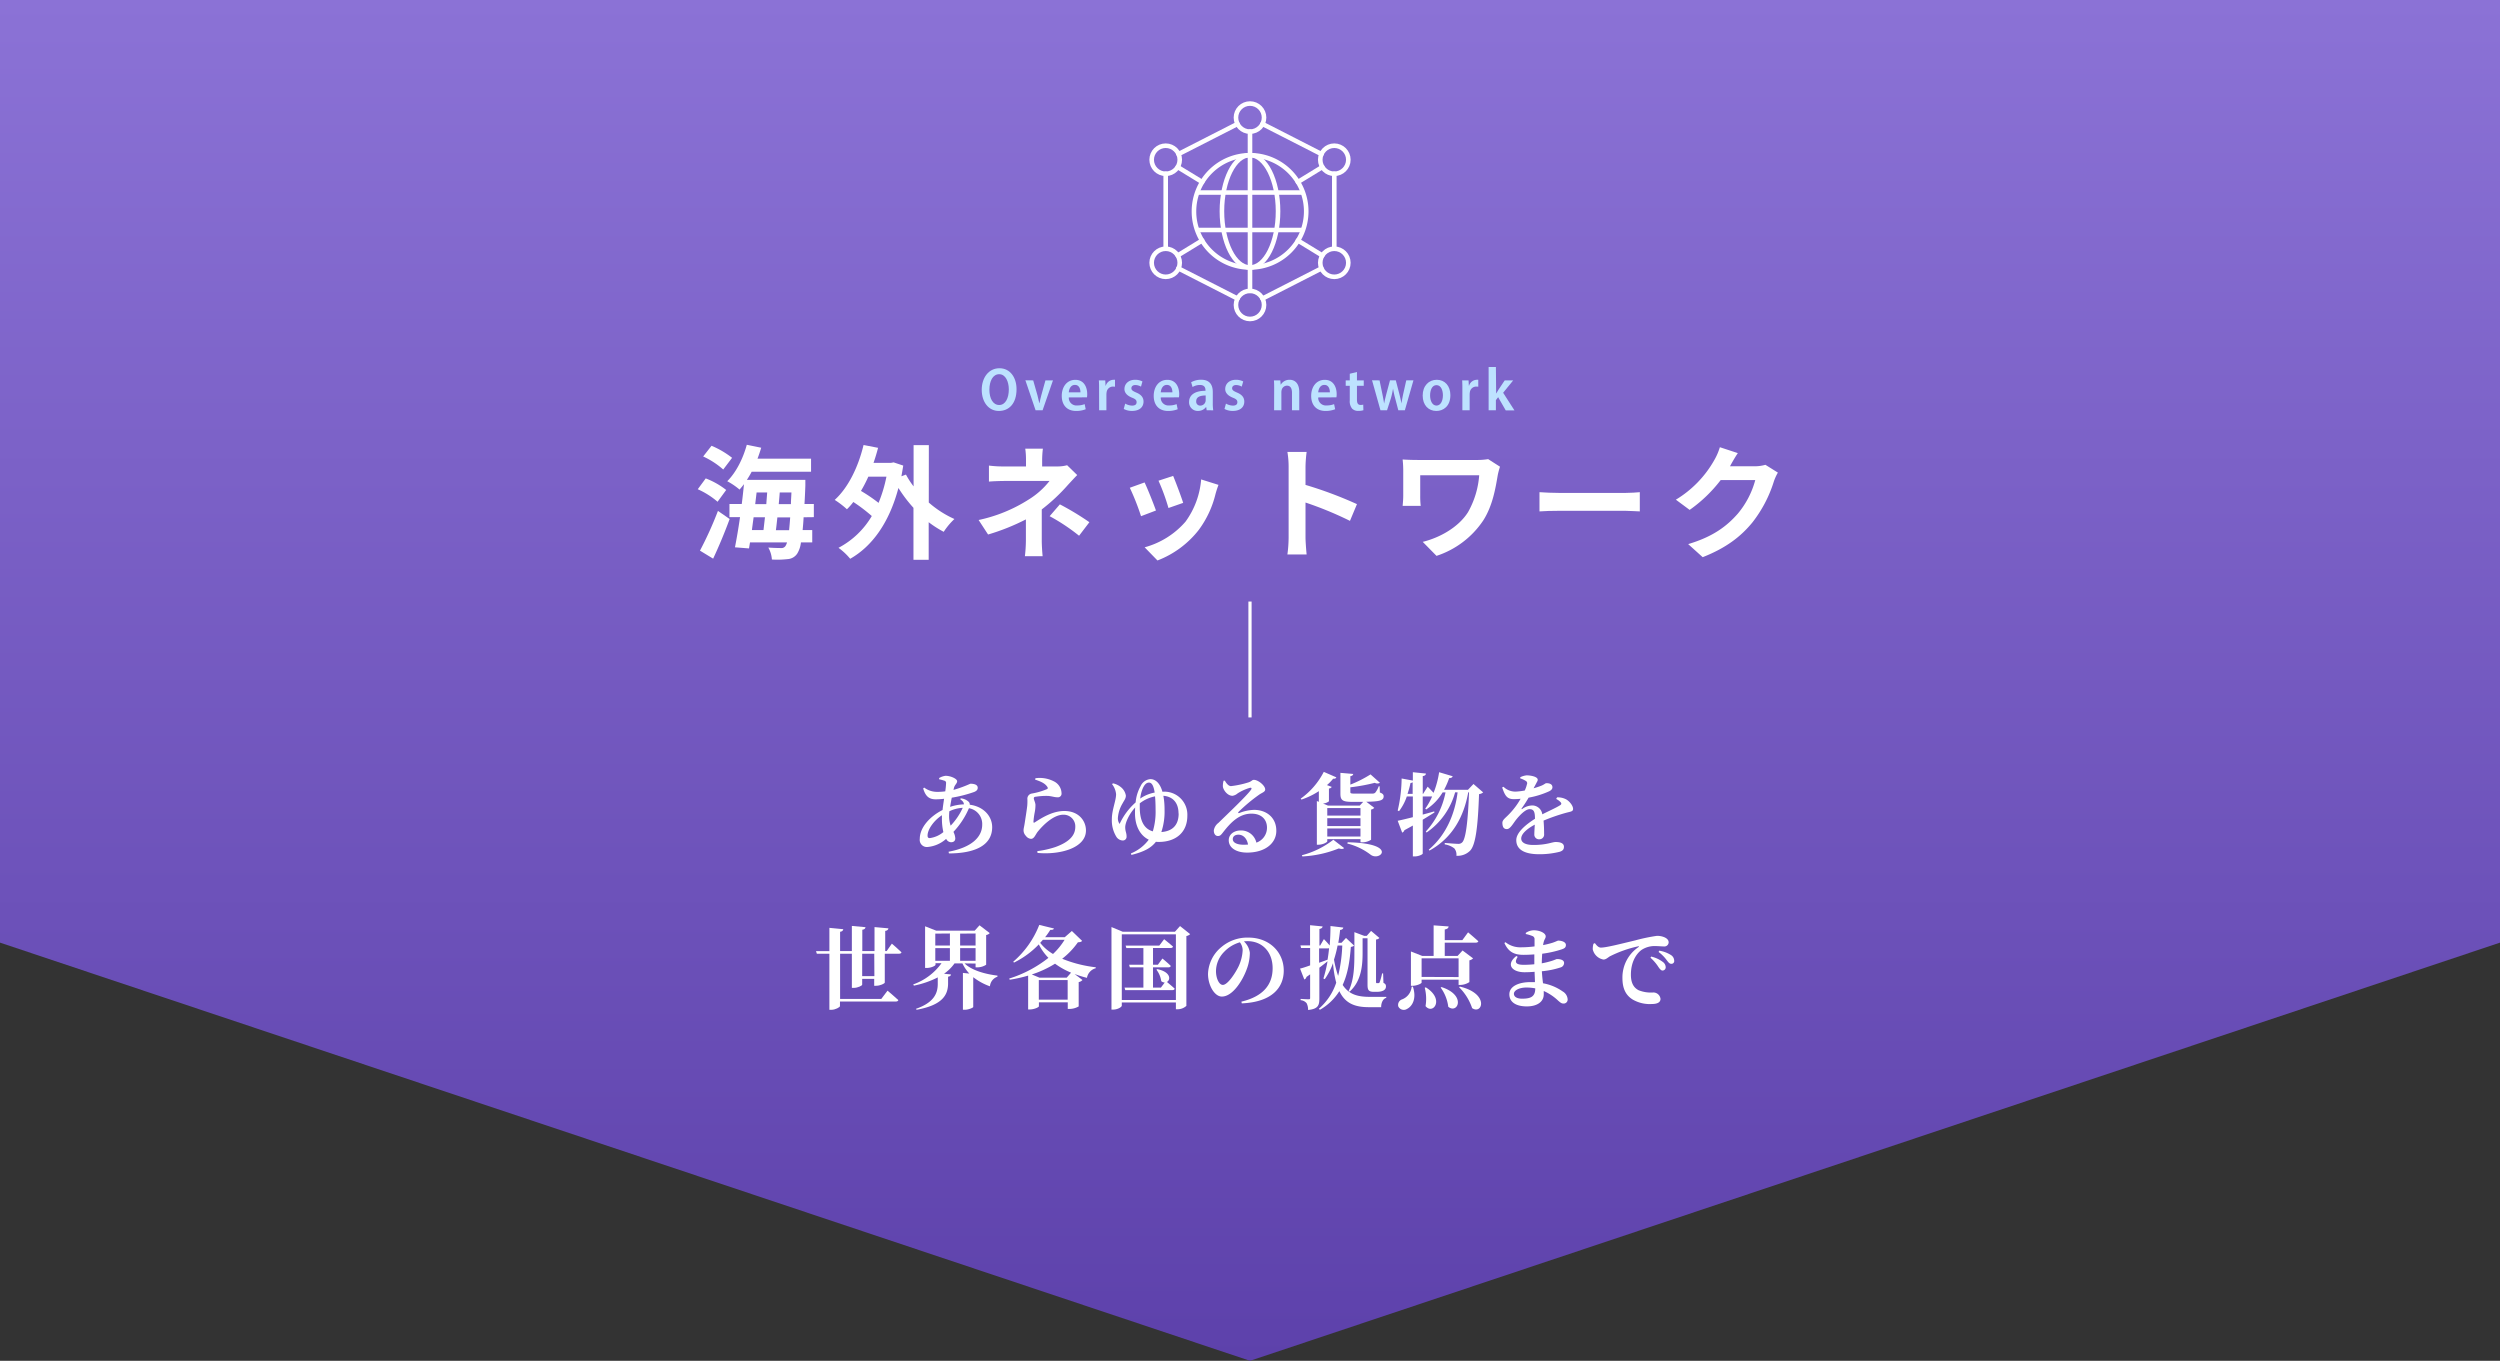 <svg xmlns="http://www.w3.org/2000/svg" xmlns:xlink="http://www.w3.org/1999/xlink" viewBox="0 0 780 424.57"><rect x="0" y="0" width="780" height="424.57" fill="#333333" stroke="none"/><defs><style>.cls-1{fill:url(#名称未設定グラデーション_10);}.cls-2{fill:#fff;}.cls-3{fill:#bde2ff;}.cls-4,.cls-5{fill:none;stroke-miterlimit:10;}.cls-4{stroke:url(#名称未設定グラデーション_2);}.cls-5{stroke:#fff;stroke-linecap:round;stroke-width:1.43px;}</style><linearGradient id="名称未設定グラデーション_10" x1="390" x2="390" y2="424.57" gradientUnits="userSpaceOnUse"><stop offset="0" stop-color="#8b72d6"/><stop offset="1" stop-color="#5d41ab"/></linearGradient><linearGradient id="名称未設定グラデーション_2" x1="389.5" y1="205.76" x2="390.5" y2="205.76" gradientUnits="userSpaceOnUse"><stop offset="0" stop-color="#fff"/><stop offset="1" stop-color="#fff"/></linearGradient></defs><g id="Layer_2" data-name="Layer 2"><g id="mouseOver"><polygon class="cls-1" points="0 294.1 390 424.57 780 294.1 780 0 0 0 0 294.1"/><path class="cls-2" d="M223.88,156.55a25.08,25.08,0,0,0-6.18-3.91l2.49-3.38a24.33,24.33,0,0,1,6.38,3.61Zm-5.49,15.25A112.64,112.64,0,0,0,224,159.4l3.65,2.53c-1.5,4.11-3.38,8.6-5.15,12.37Zm7.26-25.31a25.38,25.38,0,0,0-6.26-4.07l2.61-3.34a27.85,27.85,0,0,1,6.41,3.76Zm25.08,14.9c-.08,1.54-.2,2.85-.31,4h3v3.84h-3.53a8.42,8.42,0,0,1-1.15,3.49,3.88,3.88,0,0,1-3.07,1.73,27.7,27.7,0,0,1-4.84.12,8.68,8.68,0,0,0-1.12-3.73c1.65.12,3.15.15,3.92.15a1.51,1.51,0,0,0,1.42-.61,4,4,0,0,0,.5-1.15H234l-.31,1.88-4.38-.35c.5-2.57,1.08-5.87,1.58-9.41h-3.3v-4.11h3.84c.27-2.11.5-4.22.69-6.18-.46.61-.92,1.15-1.38,1.69a21.42,21.42,0,0,0-3.84-2.61c2.72-2.69,4.91-7,6.1-11.37l4.5.92c-.35,1.15-.73,2.31-1.16,3.42h16.71v4.07H234.52a27.78,27.78,0,0,1-1.5,2.54h18.25s0,1.3,0,1.84c-.08,2.07-.16,4-.27,5.68h2.92v4.11Zm-15.6,0c-.19,1.39-.38,2.73-.53,4h3.61c.15-1.23.3-2.62.46-4Zm.5-4.11h3.46c.08-1.23.19-2.45.27-3.64h-3.3Zm10.57,8.15c.11-1.12.23-2.46.34-4h-4c-.15,1.42-.3,2.81-.46,4Zm.57-8.15c0-1.11.12-2.34.16-3.64h-3.65c-.08,1.19-.2,2.41-.31,3.64Z"/><path class="cls-2" d="M289.78,156.79a31.62,31.62,0,0,0,8,5.14,21.44,21.44,0,0,0-3.34,4,32.9,32.9,0,0,1-4.69-3v11.72H285V158.44a43.78,43.78,0,0,1-4.69-6.19c-2.88,10.87-8.22,18.21-15.05,22.09a19.5,19.5,0,0,0-3.65-3.42A26.11,26.11,0,0,0,272,161a50.61,50.61,0,0,0-5.76-4.38,19.05,19.05,0,0,1-2,2.27,27.1,27.1,0,0,0-3.81-2.92c4.23-3.84,7.34-10.25,9-17.13l4.53.88c-.42,1.62-.88,3.15-1.42,4.69H278l.81-.15,3,1c-.19,1.16-.38,2.27-.57,3.34l1.42-.53a25.81,25.81,0,0,0,2.38,3.68V138.89h4.76Zm-18.86-8.07a41.41,41.41,0,0,1-2.3,4.45,48.24,48.24,0,0,1,5.49,3.73,43.89,43.89,0,0,0,2.46-8.18Z"/><path class="cls-2" d="M336.09,148.22c-1,1-2.15,2.27-3,3.19a57.16,57.16,0,0,1-8.06,7.53c0,3.07,0,7.25,0,9.67,0,1.54.15,3.73.27,4.92h-5.53a45,45,0,0,0,.31-4.92v-6.56a68,68,0,0,1-11.8,4.72l-2.95-4.53A47.12,47.12,0,0,0,321,155.82a24.61,24.61,0,0,0,6.45-5.76h-13.9c-1.39,0-3.81.08-5,.2v-5a34.75,34.75,0,0,0,4.92.27h6.64v-2a24,24,0,0,0-.23-3.54h5.5a30.5,30.5,0,0,0-.23,3.54v2h4.6a11.44,11.44,0,0,0,3.19-.38Zm-5.41,9.14a85.27,85.27,0,0,1,9.21,5.57l-3.22,4.22a60.09,60.09,0,0,0-9.18-6.1Z"/><path class="cls-2" d="M360.66,159.28,356,161.05a75.14,75.14,0,0,0-3.5-8.87l4.61-1.66C358.05,152.48,359.9,157.13,360.66,159.28Zm19.51-8c-.46,1.23-.69,2-.92,2.81A31,31,0,0,1,374,165.35a29.93,29.93,0,0,1-12.87,9.52l-4-4.11a25.82,25.82,0,0,0,12.75-8,25.89,25.89,0,0,0,4.88-13.18Zm-11,5.61-4.61,1.61a63.53,63.53,0,0,0-3.11-8.52l4.57-1.5C366.73,150.14,368.61,155.13,369.15,156.9Z"/><path class="cls-2" d="M421.19,162.51a110,110,0,0,0-13.87-5.72v10.86c0,1.12.19,3.81.35,5.34h-6a41.18,41.18,0,0,0,.38-5.34v-22a27.79,27.79,0,0,0-.38-4.65h6a40.45,40.45,0,0,0-.35,4.65v5.64a125,125,0,0,1,16.05,6Z"/><path class="cls-2" d="M468,145.61a24,24,0,0,0-.69,2.57c-.69,4-1.57,9.6-4.57,14.25a28,28,0,0,1-14.55,11l-4.3-4.37c5.18-1.27,11.1-4.46,14.13-9.26a27.51,27.51,0,0,0,3.49-11.52H443.11v6.41a27.22,27.22,0,0,0,.15,3.15h-5.64c.11-1.19.19-2.15.19-3.15v-8.1a31.8,31.8,0,0,0-.19-3.23c1.23.08,2.92.15,4.68.15h18.36a21.06,21.06,0,0,0,3.65-.26Z"/><path class="cls-2" d="M480.32,153.56c1.38.11,4.18.23,6.18.23h20.63c1.76,0,3.49-.15,4.49-.23v6c-.92,0-2.88-.19-4.49-.19H486.5c-2.19,0-4.76.07-6.18.19Z"/><path class="cls-2" d="M554.7,147.45a15.11,15.11,0,0,0-1.26,2.77A40,40,0,0,1,546.75,163c-3.64,4.46-8.29,8-15.51,10.84l-4.53-4.08c7.87-2.34,12.13-5.68,15.47-9.48a27.33,27.33,0,0,0,5.46-10.49H536.85a44.23,44.23,0,0,1-9.68,9.3l-4.3-3.19a33.77,33.77,0,0,0,12-12.37,18.88,18.88,0,0,0,1.73-4l5.6,1.84c-.92,1.35-1.88,3.08-2.34,3.92l-.11.19h7.72a12.3,12.3,0,0,0,3.34-.46Z"/><path class="cls-3" d="M317.16,121.42c0,4.49-2.34,6.8-5.53,6.8s-5.33-2.78-5.33-6.6,2.2-6.73,5.53-6.73S317.16,117.78,317.16,121.42Zm-8.47.17c0,2.69,1.09,4.77,3.06,4.77s3-2.19,3-4.86c0-2.41-1-4.75-3-4.75S308.69,118.92,308.69,121.59Z"/><path class="cls-3" d="M322.36,118.68l1.34,4.72c.22.8.4,1.57.56,2.37h.06c.15-.8.34-1.55.55-2.37l1.31-4.72h2.35L325.29,128H323.1l-3.18-9.35Z"/><path class="cls-3" d="M333.46,124a2.39,2.39,0,0,0,2.64,2.5,6.17,6.17,0,0,0,2.31-.41l.33,1.59a7.87,7.87,0,0,1-3,.54c-2.84,0-4.47-1.83-4.47-4.71,0-2.73,1.54-5,4.24-5s3.7,2.28,3.7,4.46a6.06,6.06,0,0,1-.07,1Zm3.64-1.59c0-1.06-.4-2.32-1.73-2.32s-1.83,1.32-1.91,2.32Z"/><path class="cls-3" d="M342.91,121.57c0-1.13,0-2.07-.07-2.89h2l.09,1.67H345a2.61,2.61,0,0,1,2.36-1.86,2.68,2.68,0,0,1,.52,0v2.18a2.68,2.68,0,0,0-.61-.06,2,2,0,0,0-2,1.73,4.4,4.4,0,0,0-.07.77V128h-2.27Z"/><path class="cls-3" d="M351.06,125.92a4.54,4.54,0,0,0,2.15.63c1,0,1.41-.42,1.41-1.06s-.35-1-1.42-1.41c-1.69-.68-2.38-1.65-2.37-2.71,0-1.63,1.31-2.88,3.34-2.88a4.91,4.91,0,0,1,2.27.52l-.45,1.62a3.72,3.72,0,0,0-1.77-.5c-.8,0-1.23.44-1.23,1s.38.85,1.48,1.33c1.56.64,2.31,1.52,2.31,2.84,0,1.76-1.33,2.91-3.58,2.91a5.24,5.24,0,0,1-2.59-.62Z"/><path class="cls-3" d="M362.15,124a2.39,2.39,0,0,0,2.64,2.5,6.17,6.17,0,0,0,2.31-.41l.34,1.59a8,8,0,0,1-3,.54c-2.85,0-4.48-1.83-4.48-4.71,0-2.73,1.54-5,4.24-5s3.71,2.28,3.71,4.46a5.83,5.83,0,0,1-.08,1Zm3.64-1.59c0-1.06-.4-2.32-1.73-2.32s-1.82,1.32-1.91,2.32Z"/><path class="cls-3" d="M376.48,128l-.15-1h-.05a3.07,3.07,0,0,1-2.52,1.21,2.68,2.68,0,0,1-2.77-2.77c0-2.38,2.08-3.52,5.12-3.51v-.19c0-.72-.28-1.64-1.74-1.63a4.42,4.42,0,0,0-2.29.64l-.44-1.49a6.24,6.24,0,0,1,3.14-.78c2.82,0,3.61,1.81,3.61,3.85v3.47a13.3,13.3,0,0,0,.14,2.22Zm-.31-4.61c-1.4,0-2.95.3-2.95,1.78a1.22,1.22,0,0,0,1.24,1.38,1.68,1.68,0,0,0,1.71-1.73Z"/><path class="cls-3" d="M382.5,125.92a4.51,4.51,0,0,0,2.15.63c1,0,1.41-.42,1.41-1.06s-.35-1-1.42-1.41c-1.69-.68-2.38-1.65-2.37-2.71,0-1.63,1.3-2.88,3.34-2.88a4.94,4.94,0,0,1,2.27.52l-.46,1.62a3.64,3.64,0,0,0-1.76-.5c-.8,0-1.24.44-1.24,1s.39.85,1.48,1.33c1.57.64,2.31,1.52,2.32,2.84,0,1.76-1.33,2.91-3.58,2.91a5.31,5.31,0,0,1-2.6-.62Z"/><path class="cls-3" d="M397.54,121.42c0-1.08,0-1.92-.08-2.74h2l.11,1.31h.05a3.14,3.14,0,0,1,2.75-1.5c1.61,0,3,1.09,3,3.81V128h-2.27v-5.47c0-1.22-.4-2.21-1.57-2.21a1.75,1.75,0,0,0-1.64,1.31,2.9,2.9,0,0,0-.1.78V128h-2.27Z"/><path class="cls-3" d="M411.28,124a2.39,2.39,0,0,0,2.65,2.5,6.25,6.25,0,0,0,2.31-.41l.33,1.59a8,8,0,0,1-3,.54c-2.85,0-4.48-1.83-4.48-4.71,0-2.73,1.54-5,4.24-5s3.71,2.28,3.71,4.46a5,5,0,0,1-.08,1Zm3.64-1.59c0-1.06-.4-2.32-1.72-2.32s-1.83,1.32-1.92,2.32Z"/><path class="cls-3" d="M423.37,116.06v2.62h2.12v1.68h-2.12v4.34c0,1.14.34,1.64,1.13,1.64a3.42,3.42,0,0,0,.83-.09l.05,1.74a5.21,5.21,0,0,1-1.61.21,2.57,2.57,0,0,1-1.91-.71,3.61,3.61,0,0,1-.73-2.59v-4.54h-1.27v-1.68h1.27v-2.07Z"/><path class="cls-3" d="M430.42,118.68l.88,4.25c.2,1,.4,2,.55,3h0c.17-1,.44-2,.69-3l1.14-4.27h1.81l1.08,4.16c.27,1.08.51,2.08.69,3.08h0c.14-1,.33-2,.56-3.07l.94-4.17h2.24L438.32,128h-2.05l-1-3.82a27.08,27.08,0,0,1-.64-2.95h0a26.34,26.34,0,0,1-.66,3L432.76,128H430.7l-2.62-9.35Z"/><path class="cls-3" d="M452.52,123.28c0,3.54-2.27,4.94-4.37,4.94-2.44,0-4.27-1.77-4.27-4.81s1.91-4.92,4.4-4.92S452.52,120.38,452.52,123.28Zm-6.33.08c0,1.73.71,3.18,2,3.18s2-1.47,2-3.21c0-1.43-.53-3.17-2-3.17S446.19,121.86,446.19,123.36Z"/><path class="cls-3" d="M456.26,121.57c0-1.13,0-2.07-.07-2.89h2l.09,1.67h.06a2.61,2.61,0,0,1,2.36-1.86,2.68,2.68,0,0,1,.52,0v2.18a2.71,2.71,0,0,0-.62-.06,2,2,0,0,0-2,1.73,4.4,4.4,0,0,0-.07.77V128h-2.27Z"/><path class="cls-3" d="M466.8,122.81h0c.2-.39.44-.78.66-1.12l2-3h2.65l-3.13,3.85,3.53,5.5h-2.72l-2.37-4.12-.7.91V128h-2.27V114.5h2.27Z"/><path class="cls-2" d="M299.73,249.08a4.19,4.19,0,0,1,2.49,1.07,1.15,1.15,0,0,1,.34.92c4.34.56,7,3.61,7,7,0,5.8-5.57,8.18-13.49,8.2l-.12-.53c7.34-1.37,10.5-4.67,10.5-8.45a5,5,0,0,0-4.14-5.13,25.09,25.09,0,0,1-4.84,7.39,5.16,5.16,0,0,1,.58,2c0,.87-.56,1.23-1.34,1.23a1.79,1.79,0,0,1-1.51-1.06,10,10,0,0,1-5.91,2.55,2.23,2.23,0,0,1-2.32-2.55c0-3.64,3.3-7.09,7.11-9,.11-1.15.31-2.35.47-3.5a21.74,21.74,0,0,1-2.63.17c-2.29,0-3.25-1.26-3.89-3.39l.31-.28a6.74,6.74,0,0,0,4.06,1.34,18.73,18.73,0,0,0,2.52-.16,22.51,22.51,0,0,0,.25-2.5.71.71,0,0,0-.59-.84,11.74,11.74,0,0,0-1.57-.42l0-.39a5.19,5.19,0,0,1,2-.7c1.63,0,3.62.95,3.62,1.68s-.73,1.07-1,2.1l-.14.62a37.74,37.74,0,0,0,5.26-1.93c1.48,0,2.3.44,2.3,1.26,0,.64-.37,1-1.1,1.31a41.1,41.1,0,0,1-7,1.79c-.2,1-.37,1.94-.51,2.86a15.09,15.09,0,0,1,4.29-.78c0-.59-.37-1.07-1.12-1.57Zm-5.4,10.53a18.46,18.46,0,0,1-.45-4.2c0-.34,0-.7,0-1.06-2.77,1.87-4.48,4.59-4.48,6.35,0,.53.19.79.67.79A8.31,8.31,0,0,0,294.33,259.61Zm2.27-2a20.21,20.21,0,0,0,3.78-5.57,11,11,0,0,0-4.18,1.07c-.05.5-.08,1-.08,1.45A9.15,9.15,0,0,0,296.6,257.59Z"/><path class="cls-2" d="M322.94,243.23l.12-.42a9.63,9.63,0,0,1,5.65.92,4.25,4.25,0,0,1,2.49,3.76,1.14,1.14,0,0,1-1.31,1.26c-.93,0-1.6-.31-2.86-.42a20.63,20.63,0,0,0-3.86.25c-.51,0-.62.28-.62.5,0,.45.42,1.15.51,1.93a11.67,11.67,0,0,1-.2,2.3,23.84,23.84,0,0,0-.42,3.08c0,.31.14.36.36.22,2-1.28,5.46-3.58,9.27-3.58,4.51,0,6.75,3.08,6.75,6.08,0,5.46-8.09,7.67-15.12,7l-.06-.56a29,29,0,0,0,5.66-1.28c4.82-1.74,6.19-4,6.19-6.28a3.63,3.63,0,0,0-3.73-3.8c-3.13,0-6.49,3.41-8.09,5.43-.7,1-1.06,2.1-2,2.1a2.18,2.18,0,0,1-1.59-.93,2.45,2.45,0,0,1-.73-1.76c0-.53.2-1.15.36-2.24.2-1.32.65-4.09.79-5.4a17.14,17.14,0,0,0,.05-2,1.63,1.63,0,0,1,1.29-1.79,21.64,21.64,0,0,0,4.79-1.38c.34-.16.36-.42.11-.75C326,244.35,324.68,243.82,322.94,243.23Z"/><path class="cls-2" d="M363,247a7.18,7.18,0,0,1,7.45,7.51c0,5.2-3.58,8.17-8.91,8.17-.3,0-.61,0-.89-.05-1.51,1.93-3.64,3.1-7.65,4.11l-.16-.47a13.14,13.14,0,0,0,5.57-4.29c-2.66-1.29-4.29-4.25-4.29-8.23,0-.64,0-1.23.06-1.82-1.93,2.07-3.11,4.79-3.11,6.16s.42,1.68.42,2.88a1.16,1.16,0,0,1-1.29,1.26,2.47,2.47,0,0,1-1.87-1.12,9.69,9.69,0,0,1-1.43-5.54c0-2.88,1.32-5.77,1.32-7.78a6,6,0,0,0-1.26-3.14l.28-.25a5.74,5.74,0,0,1,2.43,1.15,4.25,4.25,0,0,1,1.6,2.66c0,.95-.53,1.51-1,2.4a10.34,10.34,0,0,0-1.48,4.46,3,3,0,0,0,.53,2,20.29,20.29,0,0,1,5-6.72,12.72,12.72,0,0,1,1.54-5.07,3.66,3.66,0,0,1,3.05-2.19c1.63,0,3,1.26,3.78,3.95Zm-3.33,12.41a21,21,0,0,0,.87-6.75c0-1.71-.06-3.08-.17-4.2a11.29,11.29,0,0,0-4.76,2.18c0,.42,0,.87,0,1.32C355.62,256.47,357.22,258.71,359.71,259.39Zm-3.64-10.45a11.67,11.67,0,0,1,4.23-1.68c-.37-2.38-1-3.11-1.77-3.11s-1.37.56-1.93,1.77a11,11,0,0,0-.81,3.22Zm11.67,4.85c0-3.84-2.29-5.35-4.73-5.52a23,23,0,0,1,.37,4.31,20.24,20.24,0,0,1-1,7C365.2,259.39,367.74,258,367.74,253.79Z"/><path class="cls-2" d="M382.16,243.57c.48.89,1.18,1.7,1.91,1.7a29.18,29.18,0,0,0,5.46-1.17c1.09-.37,1.09-.79,1.68-.79,1.31,0,3.53,1.77,3.53,3,0,.79-1,1-1.91,1.65a52.06,52.06,0,0,0-6.35,5.3c-.31.3-.14.5.14.42a13.41,13.41,0,0,1,4.67-1c3.78,0,6.95,2.36,6.92,6.56,0,3.75-3.36,6.77-9.13,6.77-3.28,0-5.71-1.43-5.71-3.86,0-1.85,1.68-3.05,3.75-3.05a4.88,4.88,0,0,1,4.87,3.8,4.91,4.91,0,0,0,3.31-4.67c0-2.47-1.63-4.37-4.85-4.37-3.83,0-6.52,2.8-8.9,5.88-.67.87-.95,1.12-1.65,1.09s-1.24-.75-1.18-1.82a3.69,3.69,0,0,1,1.43-2.27c2.74-2.68,8.62-8.23,10.08-10.22.47-.61.19-.81-.25-.72a14.76,14.76,0,0,0-3.84,1.73,3.2,3.2,0,0,1-1.6.76c-1.65,0-2.91-1.91-3-2.89a5.88,5.88,0,0,1,.22-1.82Zm7.23,19.93c-.34-1.87-1.46-3.08-3-3.08-1.06,0-1.76.53-1.76,1.4,0,1.07,1.29,1.74,3.44,1.74C388.55,263.56,389,263.53,389.39,263.5Z"/><path class="cls-2" d="M430.52,247.26c.9.34,1.18.65,1.18,1.21,0,1.23-1.1,1.62-5.41,1.68l2.49,1.9a1.78,1.78,0,0,1-1,.53V262a5.14,5.14,0,0,1-2.75.81h-.56v-1H414.11v.68c0,.3-1.4,1.06-2.74,1.06h-.51V249.92l.62.25v-3.33a23.33,23.33,0,0,1-5.43,2.63l-.23-.3a23.25,23.25,0,0,0,7.2-8.35l3.92,1.71c-.14.31-.39.48-1,.42a14.32,14.32,0,0,1-1.93,2l1.49.56a1,1,0,0,1-.87.5v4a3.51,3.51,0,0,1-1.85.7l1.57.64h9.88l1.09-1.17h-3.44c-3,0-3.67-.51-3.67-2.55v-6.5l4,.34c-.06.36-.31.61-.9.7v2.63a37.31,37.31,0,0,0,6.3-3.19l2.94,2.63a1.69,1.69,0,0,1-1.62,0,58.8,58.8,0,0,1-7.62,1.4v1.46c0,.39.14.5,1.18.5h3.11c1.12,0,2.18,0,2.63,0a1.21,1.21,0,0,0,.84-.28,6.9,6.9,0,0,0,1.09-2h.28Zm-24.33,19.57A26.91,26.91,0,0,0,416,262l3.36,2.6c-.25.31-.78.37-1.65.11a35.08,35.08,0,0,1-11.37,2.5Zm7.92-14.72v2.35h10.36v-2.35Zm0,5.62h10.36v-2.46H414.11ZM424.47,261v-2.52H414.11V261Zm-4,1.79c15.82.31,10.19,6.05,7.22,3.92a19.85,19.85,0,0,0-7.33-3.53Z"/><path class="cls-2" d="M462.75,247.23a2.48,2.48,0,0,1-1.29.54c-.36,10.55-1.12,16-2.83,17.69A5.5,5.5,0,0,1,454.4,267a3.11,3.11,0,0,0-.64-2.29,6.39,6.39,0,0,0-3-1.26V263c1.42.11,3.47.28,4.22.28a1.56,1.56,0,0,0,1.18-.42c1.18-1,1.85-6.72,2.18-15.66h-.25c-1.34,7.45-4.79,14.14-12.09,18.18l-.23-.28c5.46-4.6,8.18-11.23,9-17.9H454a22.5,22.5,0,0,1-8.9,12.55l-.25-.31A25,25,0,0,0,451,247.23h-.9a16.24,16.24,0,0,1-5.12,5.32l-.31-.25a20.05,20.05,0,0,0,2.16-3.81h-2.94v5.66c1.17-.31,2.38-.64,3.58-1l.09.34c-1,.61-2.19,1.37-3.67,2.26V266.3c0,.28-1.29.9-2.47.9h-.61v-9.63c-.81.47-1.71.95-2.63,1.45a1.21,1.21,0,0,1-.7.76l-1.4-3.7c.95-.19,2.66-.59,4.73-1.12v-6.47h-1.88a16,16,0,0,1-2.43,4.6l-.42-.2a45.43,45.43,0,0,0,1.23-10l3.5.65v-2.61l4.09.42c-.06.4-.26.68-1,.79v5.54H444l1.43-2.24s1,1,1.84,1.93a28.87,28.87,0,0,0,1.74-6.44l4.23,1.26c-.11.34-.45.59-1.09.56a24.28,24.28,0,0,1-1.6,3.67H458l1.73-1.82Zm-22,.45v-3.61a1.4,1.4,0,0,1-.67.22,31.73,31.73,0,0,1-.93,3.39Z"/><path class="cls-2" d="M485.82,248.77a5.73,5.73,0,0,1,2.8.62c1,.56,2.18,1.93,2.18,3,0,.84-.81.82-2.21,1.21a58.75,58.75,0,0,0-7,2.43c.14,1.54.17,3.14.17,4.15a1.48,1.48,0,0,1-1.48,1.68,1.46,1.46,0,0,1-1.57-1.57c0-.73.08-1.79.14-3-2.35,1.26-4.23,2.83-4.23,4.34,0,1.12,1.09,2,3.81,2,4.17,0,5.82-.92,6.92-.92,1.37,0,2.6.31,2.6,1.48,0,.79-.34,1.26-1.34,1.57a25.91,25.91,0,0,1-6.33.76c-5.49,0-7.2-2-7.2-4.4s3-4.87,5.83-6.66c0-2.22-.37-3-1.68-3s-3.17,2-4.15,3.22-1.87,3-2.94,3-1.37-.81-1.4-1.93c0-.95.93-1.51,2-2.63a23.41,23.41,0,0,0,3.69-4.9,20.31,20.31,0,0,1-2.21.11c-2.21,0-2.77-1.43-3.55-3.64l.42-.22a5.3,5.3,0,0,0,3.86,1.51,21.28,21.28,0,0,0,2.77-.34,9.16,9.16,0,0,0,.67-1.9.83.83,0,0,0-.39-1.12,7.08,7.08,0,0,0-1.68-.76l0-.36a5.65,5.65,0,0,1,2-.59c1.21,0,3.45.39,3.45,1.37,0,.4-.23.62-.48,1.15l-.81,1.51a23.07,23.07,0,0,0,2.44-.81c.95-.39,1.2-.78,1.56-.78,1,0,1.88.31,1.88,1.29,0,.42-.25.86-1,1.23a26.86,26.86,0,0,1-6.44,2,35.72,35.72,0,0,1-2.15,3.33c-.12.19,0,.33.19.19a5.49,5.49,0,0,1,3-1.09,3.18,3.18,0,0,1,3.24,2.77c1.94-1,4.23-2,5.49-2.8.51-.28.56-.61.2-1a4.78,4.78,0,0,0-1.37-1Z"/><path class="cls-2" d="M278.26,294.42s1.9,1.6,3,2.69c-.06.31-.36.45-.76.45h-4.45v9c0,.3-1.43,1-2.71,1h-.59v-2.16H269v1.82c0,.31-1.4,1-2.63,1h-.59V297.56h-3.67v14.11h12.85l1.94-2.58s2.12,1.74,3.38,2.94c-.08.31-.39.45-.78.45H262.07v1.43c0,.34-1.43,1.15-2.69,1.15h-.61v-17.5h-3.92l-.25-.81h4.17v-7.26l4.34.42c-.09.4-.28.7-1,.82v6h3.67v-7.84l4.26.39c-.06.39-.26.7-1,.81v6.64h3.81v-7.48l4.34.39c-.06.39-.28.7-1,.81v6.28h.45Zm-5.49,3.14H269v7h3.81Z"/><path class="cls-2" d="M300.94,300.58c2.26,2.21,6.52,3.36,10.27,3.81l0,.34a3.47,3.47,0,0,0-2.35,3,18.54,18.54,0,0,1-5.21-2.85v9.29c0,.25-1.51.87-2.57.87h-.65V303.55l2,.2a12.14,12.14,0,0,1-2.15-3.17h-2.47a13.18,13.18,0,0,1-3.27,3.22l2.15.23c0,.33-.25.61-.89.7v2.32c-.09,3.22-1.57,6.52-9.83,8l-.17-.31c5.77-2,6.78-5,6.78-7.79v-2a28.81,28.81,0,0,1-7.45,2.57l-.2-.39a18.34,18.34,0,0,0,8.82-6.61h-1.87V301c0,.34-1.4,1-2.77,1h-.48v-13l3.47,1.37H304.1l1.51-1.68,3.19,2.44a1.88,1.88,0,0,1-1.12.59V301a5.06,5.06,0,0,1-2.74.81h-.56v-1.18Zm-9.13-9.29V295h4.56v-3.75Zm0,8.48h4.56v-3.95h-4.56Zm7.75-8.48V295h4.82v-3.75Zm4.82,8.48v-3.95h-4.82v3.95Z"/><path class="cls-2" d="M337.62,293.55c-.26.31-.54.4-1.32.45a23.54,23.54,0,0,1-4.9,5.13,39.56,39.56,0,0,0,10.47,2.66l0,.3a3.76,3.76,0,0,0-2.74,3,34.76,34.76,0,0,1-3.86-1.2l2.46,1.87a2,2,0,0,1-1.18.65V314a5.82,5.82,0,0,1-2.85.79h-.56v-2.07h-9v1.23c0,.31-1.49,1-2.86,1h-.5V304.39a45,45,0,0,1-5.74,1.29l-.17-.37a37.86,37.86,0,0,0,12.24-6.46,16.45,16.45,0,0,1-3-4.2,27.56,27.56,0,0,1-7.75,5.68l-.23-.28a29.1,29.1,0,0,0,8.12-11.48l4.59,1.12c-.14.31-.36.45-1.14.42-.48.76-1,1.54-1.63,2.3h6.13l2.22-1.94Zm-3.45,9.92a23.45,23.45,0,0,1-5-2.8,32.46,32.46,0,0,1-7.25,3.36l2.4,1h8.49Zm-1.06,8.42v-6.1h-9v6.1Zm-7.73-18.67-.84.95a14.21,14.21,0,0,0,4,3.47,21.22,21.22,0,0,0,3.61-4.42Z"/><path class="cls-2" d="M371.33,291.45a2.26,2.26,0,0,1-1.18.59v21.79a4.09,4.09,0,0,1-2.74,1.06h-.53v-2.13H350v1c0,.42-1.29,1.23-2.66,1.23h-.56V289.24l3.5,1.46h16.3l1.59-1.77ZM366.88,312V291.51H350V312Zm-5.8-9.63c4.28.89,4.2,3.36,3,4,.53.45,1.65,1.37,2.43,2.1-.08.31-.36.45-.75.45H351.08l-.22-.78h5.88v-6.33h-4.23l-.22-.81h4.45v-5.21h-5.32l-.22-.76h10.5l1.51-2s1.73,1.38,2.77,2.3c-.08.31-.36.45-.76.45h-5.48V301h1.51l1.43-1.94s1.65,1.35,2.6,2.3c-.06.31-.34.45-.73.45h-4.81v6.33h2.46l1.2-1.6a1.69,1.69,0,0,1-1.09-.42,7.57,7.57,0,0,0-1.51-3.58Z"/><path class="cls-2" d="M387.32,312.51c7.08-1.68,9.74-5.57,9.74-10.42,0-5.15-3.3-8.45-7.84-8.45a8.44,8.44,0,0,0-1.12.08,5.81,5.81,0,0,1,1.85,3.56,14.62,14.62,0,0,1-.93,5c-1.26,3.56-4.39,8.65-7.81,8.65-2.24,0-4.31-3.44-4.31-7.08a11.33,11.33,0,0,1,4.12-8.32,12.54,12.54,0,0,1,8.51-3c6.44,0,11,4.48,11,10.3,0,5.29-3.69,9.83-13.1,10.22ZM386.84,294a10.91,10.91,0,0,0-4.93,3,8.66,8.66,0,0,0-2.52,6c0,2.22.95,4.29,2.13,4.29,1.57,0,4-3.87,4.93-5.8a13.4,13.4,0,0,0,1.26-5A4.13,4.13,0,0,0,386.84,294Z"/><path class="cls-2" d="M422.46,295c-.17.23-.45.34-1,.45-.31,4.09-.87,8.21-2.55,11.85,1.91,2.91,4.57,3.72,8.43,3.72l5.18,0v.31c-1,.25-1.6,1.48-1.6,2.91h-3.83c-4.34,0-7.37-1.15-9.21-5a17.23,17.23,0,0,1-6.08,5.82l-.31-.34a18.4,18.4,0,0,0,5.41-8.12,33.52,33.52,0,0,1-1-6.1,20.53,20.53,0,0,1-2.58,5l-.42-.2a40.86,40.86,0,0,0,1.29-5.38c-.67.56-1.54,1.24-2.55,2v9.63c0,2.1-.39,3.25-3.52,3.56a4.43,4.43,0,0,0-.45-2.1,2.65,2.65,0,0,0-1.88-.95v-.4s2,.12,2.47.12.5-.12.5-.45V304l-1.15.81a1,1,0,0,1-.67.78l-1.32-3.39c.65-.14,1.77-.5,3.14-1v-5.43h-2.83l-.19-.81h3v-6.3l3.92.39c-.06.39-.34.67-1,.78V295h.23l1.17-2s1.07,1.09,1.8,2c.16-2,.25-4.06.25-6.08l4,.48c-.05.39-.36.67-1,.75-.14,1.38-.33,2.69-.56,4h1l1.4-1.51Zm-10.9,5.38,2.64-.95c.19-1.15.36-2.35.47-3.59a1.08,1.08,0,0,1-.33.06h-2.78Zm5.77-5.38a38.7,38.7,0,0,1-1.12,4.4,33.46,33.46,0,0,0,1.29,5.07,47.82,47.82,0,0,0,1.29-9.47Zm3.45,14.17c1.73-3.55,1.79-8,1.79-11.9v-6.44l3.05,1.15h.81l1.35-1.54,2.6,2.21a1.64,1.64,0,0,1-1.06.48v13.16c0,.33.05.45.22.45h.5a.45.45,0,0,0,.4-.23,22.07,22.07,0,0,0,.78-2.8h.31l.11,2.94c.62.31.78.59.78,1.12,0,1-.86,1.68-2.91,1.68h-.84c-1.73,0-2-.61-2-2.27V292.74h-1.54v4.45c0,3.67-.25,8.82-4.06,12.21Z"/><path class="cls-2" d="M440.82,307.83c1.24,3.73-.19,6.14-1.82,6.95a1.89,1.89,0,0,1-2.74-.79,1.83,1.83,0,0,1,1.18-2.18,4.65,4.65,0,0,0,3-4Zm14.26-.53v-1.65H443.54v.92c0,.28-1.48,1-2.86,1h-.47V296.86l3.55,1.4h3.53v-9.55l4.68.34c-.06.47-.31.78-1.21.95v3.33h5.49l1.79-2.44s2,1.68,3.2,2.78c-.09.3-.4.44-.82.44h-9.66v4.15h4l1.56-1.71,3.28,2.46a2.27,2.27,0,0,1-1.15.62v6.78a5.41,5.41,0,0,1-2.83.89Zm0-2.46V299H443.54v5.8Zm-10.22,3.22c6,3.72,2.21,8.68-.09,5.85a13.84,13.84,0,0,0-.25-5.74Zm4.9-.09c7.89,2.55,5,8.54,2.1,6.14a12.88,12.88,0,0,0-2.38-6Zm5.71-.16c9.35,2.24,7,8.9,3.83,6.72a16.55,16.55,0,0,0-4.08-6.53Z"/><path class="cls-2" d="M476.05,291.06a4.55,4.55,0,0,1,2.52-.81c1.79,0,3.69.84,3.69,1.9,0,.56-.39.9-.58,1.6a6.79,6.79,0,0,0-.23,1.12,29.64,29.64,0,0,0,2.94-.73c1.15-.39,1.57-.67,1.79-.67.79,0,2.38.31,2.38,1.37,0,.81-.5,1.09-1.34,1.37a32.49,32.49,0,0,1-6.05,1.35c-.08.92-.11,2-.14,3a25.84,25.84,0,0,0,2.91-.7c1.21-.36,1.63-.64,1.82-.64,1.15,0,2.24.31,2.24,1.23a1.48,1.48,0,0,1-1.14,1.4,26.39,26.39,0,0,1-5.8,1.18c.08,1.43.22,2.63.36,3.75a15.38,15.38,0,0,1,6.14,2.55,3.06,3.06,0,0,1,1.54,2.38,1.24,1.24,0,0,1-1.24,1.4c-.7,0-1-.31-1.68-.87a15.91,15.91,0,0,0-4.53-3.05c0,.36,0,.7,0,1.06,0,2.27-2,3.75-5.3,3.75s-5.43-1.31-5.43-3.78,2.86-3.8,6.61-3.8c.48,0,.92,0,1.37,0,0-1-.08-2.07-.11-3.22-1,.09-2.1.14-3.14.14-3.8,0-6-2.35-2.54-5.07l.42.28c-1.21,1.85-.42,2.47,1.87,2.47a32.14,32.14,0,0,0,3.31-.17v-3.08c-1.07.08-2.19.14-3.34.14-2.74,0-4.67-.73-6-3.7l.34-.25a7.34,7.34,0,0,0,4.84,1.6,34.15,34.15,0,0,0,4.23-.28c0-1,0-1.85,0-2.24a1,1,0,0,0-.67-1,11.54,11.54,0,0,0-2.07-.62ZM479,308.37a14.4,14.4,0,0,0-2.77-.26c-2.3,0-3.89.93-3.89,1.94s1.06,1.54,2.54,1.54c2.75,0,4.12-.65,4.12-3.2Z"/><path class="cls-2" d="M497.61,294.25c.5.7,1.12,1.4,1.85,1.4,1.68,0,5.76-1.06,10.69-2.24a55.07,55.07,0,0,1,6.78-1.42,5.73,5.73,0,0,1,2.38.44c.75.34,1.31.84,1.31,1.6a1.33,1.33,0,0,1-1.48,1.26c-.76,0-1.68-.11-2.46-.11a7.46,7.46,0,0,0-4.48,1.17c-1,.7-3.36,3-3.36,7.76,0,3.25,1.42,4.31,2.4,4.84a10.38,10.38,0,0,0,4.68.7,2.26,2.26,0,0,1,2.16,2c0,1.29-1.4,1.6-2.69,1.6a10.59,10.59,0,0,1-6-1.4c-1.93-1.2-3.19-3.14-3.19-6.69a11.42,11.42,0,0,1,5-9.66c.23-.17.2-.34-.08-.25a36.9,36.9,0,0,0-8.85,3.13c-.59.34-1.18,1-2,1a4.18,4.18,0,0,1-3.33-3.19,5.92,5.92,0,0,1,.22-1.73Zm17.55,4.2a9.54,9.54,0,0,1,3.76,1.77,2.08,2.08,0,0,1,.78,1.59,1,1,0,0,1-1,1c-.44,0-.81-.45-1.26-1.09a14,14,0,0,0-2.49-2.91Zm2.52-1.84a9.59,9.59,0,0,1,3.67,1.37,2.13,2.13,0,0,1,1,1.73.86.86,0,0,1-.92,1c-.53,0-.87-.42-1.4-1.12a11.78,11.78,0,0,0-2.55-2.57Z"/><line class="cls-4" x1="390" y1="223.84" x2="390" y2="187.68"/><path class="cls-5" d="M390.07,83.45a17.51,17.51,0,1,0-17.55-17.51A17.45,17.45,0,0,0,390.07,83.45Z"/><path class="cls-5" d="M390,48.39c-4.84,0-8.76,7.85-8.76,17.53s3.92,17.53,8.76,17.53,8.75-7.85,8.75-17.53S394.81,48.39,390,48.39Z"/><line class="cls-5" x1="406.07" y1="60.07" x2="373.93" y2="60.07"/><line class="cls-5" x1="390" y1="48.38" x2="390" y2="83.45"/><line class="cls-5" x1="416.3" y1="77.6" x2="416.3" y2="54.22"/><circle class="cls-5" cx="390" cy="36.69" r="4.38"/><circle class="cls-5" cx="390" cy="95.14" r="4.38"/><circle class="cls-5" cx="363.7" cy="81.99" r="4.38"/><circle class="cls-5" cx="363.7" cy="49.84" r="4.38"/><circle class="cls-5" cx="416.3" cy="49.84" r="4.38"/><circle class="cls-5" cx="416.3" cy="81.99" r="4.38"/><line class="cls-5" x1="406.07" y1="71.76" x2="373.93" y2="71.76"/><line class="cls-5" x1="393.9" y1="93.15" x2="412.26" y2="83.77"/><line class="cls-5" x1="367.65" y1="83.73" x2="386.09" y2="93.14"/><line class="cls-5" x1="363.7" y1="54.22" x2="363.7" y2="77.6"/><line class="cls-5" x1="386.09" y1="38.68" x2="367.69" y2="48.07"/><line class="cls-5" x1="412.31" y1="48.08" x2="393.89" y2="38.67"/><line class="cls-5" x1="404.93" y1="56.79" x2="412.57" y2="52.12"/><line class="cls-5" x1="367.44" y1="79.7" x2="375.08" y2="75.03"/><line class="cls-5" x1="375.08" y1="56.79" x2="367.44" y2="52.12"/><line class="cls-5" x1="412.57" y1="79.7" x2="404.93" y2="75.03"/><line class="cls-5" x1="390" y1="41.07" x2="390" y2="48.38"/><line class="cls-5" x1="390" y1="83.45" x2="390" y2="90.75"/></g></g></svg>